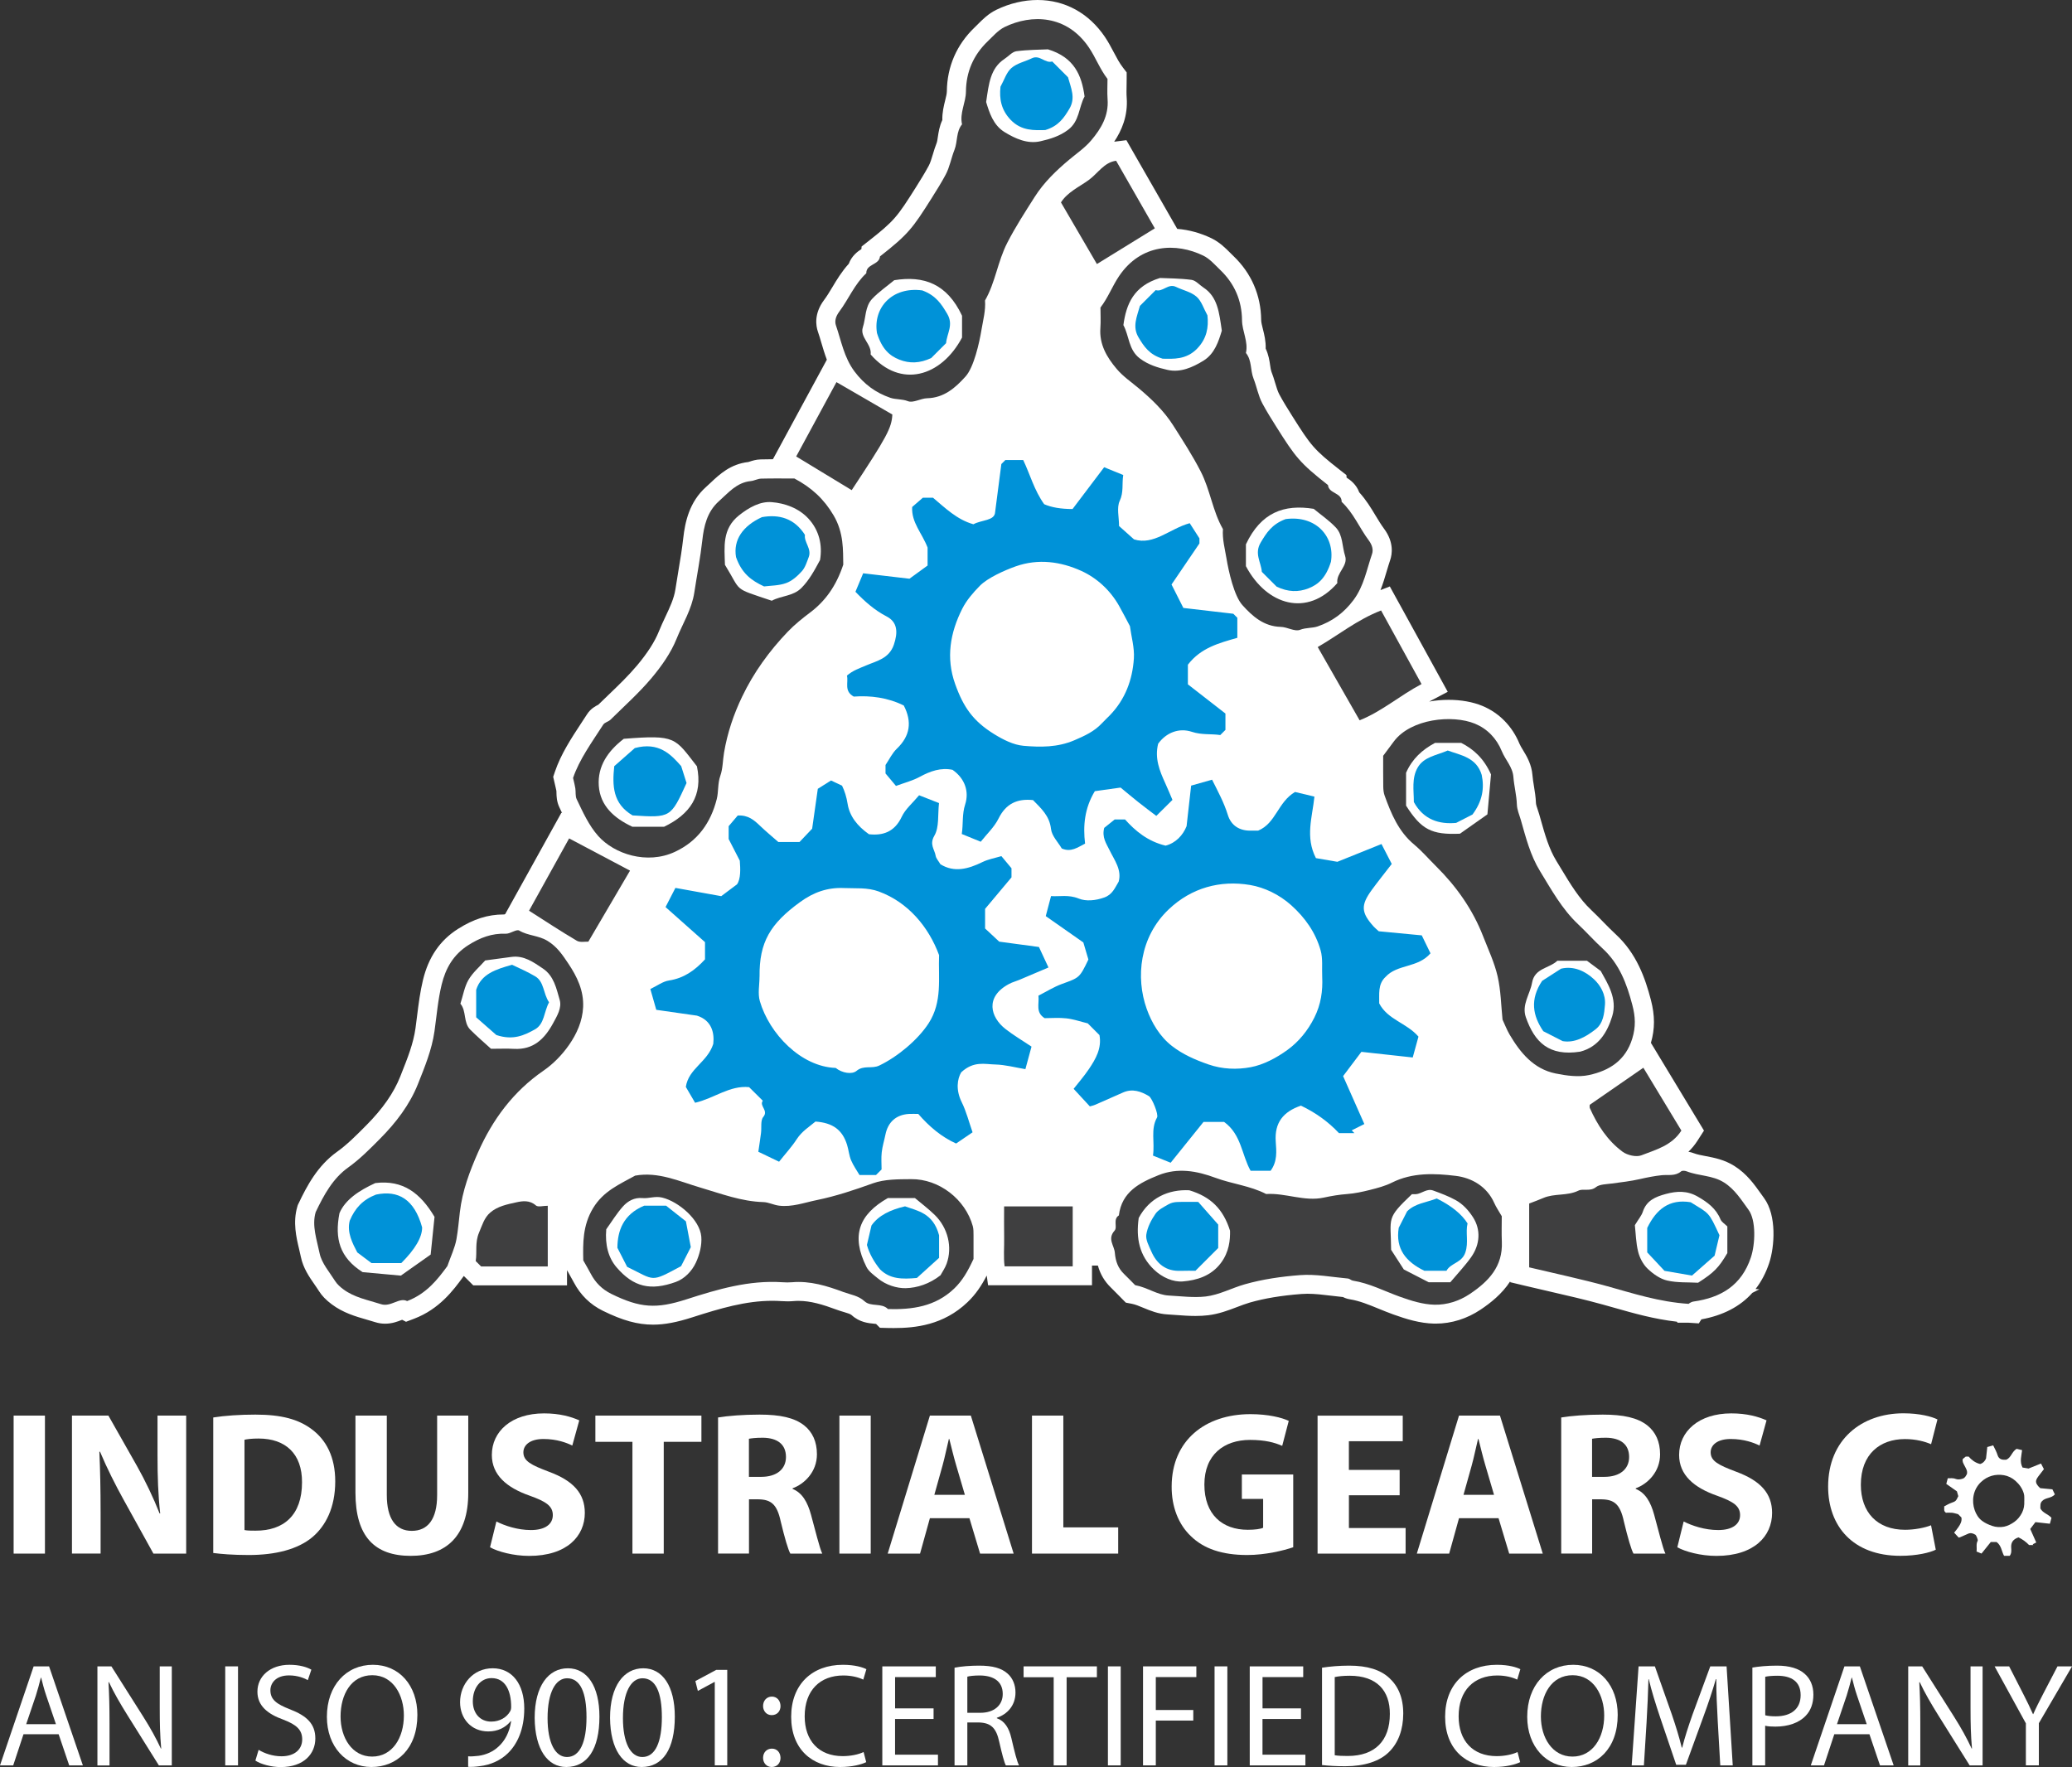 <?xml version="1.0" encoding="UTF-8"?><svg id="Layer_1" xmlns="http://www.w3.org/2000/svg" viewBox="0 0 541.3 461.62"><rect x="0" y="0" width="541.3" height="461.62" fill="#333333" stroke="none"/><defs><style>.cls-1{fill:#0092d8;}.cls-2{fill:#fff;}.cls-3{fill:#3f3f40;}</style></defs><path class="cls-2" d="M527.28,401.65c-1.32.45-1.96,1.27-1.87,2.65.05.72.13,1.47-.38,2.15h-1.48c-.65-1.16-.68-2.68-1.95-3.6h-1.52c-.73.9-1.54,1.92-2.42,3.01-.38-.16-.84-.34-1.3-.53.15-1-.19-1.93.3-2.81.13-.23-.38-1.44-.59-1.57-.59-.36-1.22-.58-1.91-.27-.68.3-1.35.6-2.03.89-.16.07-.33.11-.42.13-.41-.45-.78-.84-1.2-1.3.32-.4.76-.91,1.13-1.47.5-.74.95-1.52.77-2.5-.29-.29-.59-.59-.86-.86-.54-.13-1.05-.31-1.57-.37-.55-.06-1.12-.01-1.61-.01-.68-.43-.39-1.04-.45-1.66.57-.29,1.13-.64,1.74-.87,1.28-.47,1.29-.44,1.94-1.8-.12-.41-.24-.82-.37-1.26-.9-.63-1.81-1.27-2.77-1.94.11-.42.24-.89.39-1.48.64.05,1.29-.12,2.05.18.52.21,1.23.16,1.88-.08.6-.22.77-.69,1.06-1.17.24-.87-.31-1.58-.68-2.33-.23-.48-.57-.93-.39-1.63.16-.13.42-.34.77-.62h.76c.76.85,1.69,1.62,2.99,1.93.75-.2,1.28-.77,1.55-1.44.12-1.05.22-2,.33-2.99.55-.15,1.05-.3,1.54-.44.45.9.88,1.7,1.16,2.59.25.8.87,1.2,1.74,1.17.19,0,.37,0,.5,0,1.32-.54,1.44-2.09,2.72-2.85.34.08.85.2,1.43.34-.15,1.5-.7,2.97.11,4.54.57.1,1.23.21,1.58.27,1.25-.51,2.22-.89,3.25-1.31.3.58.54,1.04.76,1.47-.54.7-1.02,1.3-1.47,1.91-.83,1.13-.79,1.67.14,2.71.09.1.2.19.38.35.97.09,2,.19,3.17.3.19.38.41.85.64,1.32-.94,1.09-2.44.79-3.31,1.73-.59.55-.45,1.3-.47,1.95.63,1.21,2.01,1.44,2.9,2.45-.12.45-.26.96-.42,1.54-1.28-.14-2.5-.27-3.78-.42-.44.59-.87,1.16-1.35,1.79.51,1.16,1,2.27,1.57,3.53-.25.12-.59.3-.93.47.07.07.13.14.2.2h-1.14c-.8-.85-1.75-1.52-2.79-2.02ZM528.84,392.15c-.03-.65.06-1.33-.12-1.94-.37-1.32-1.14-2.41-2.17-3.33-.88-.79-1.97-1.31-3.04-1.49-2.21-.37-4.32.21-5.99,1.79-2.16,2.05-2.46,5.03-1.64,7.35.36,1.02.96,2.04,1.87,2.74.8.62,1.71,1.02,2.68,1.36,1.04.36,2.12.39,3.12.21.95-.18,1.9-.69,2.7-1.26.84-.6,1.51-1.43,2-2.39.48-.97.63-1.96.58-3.02Z"/><path class="cls-2" d="M11.74,369.82v36.05H3.56v-36.05h8.18Z"/><path class="cls-2" d="M18.8,405.87v-36.05h9.52l7.49,13.21c2.14,3.8,4.28,8.29,5.88,12.35h.16c-.54-4.76-.7-9.63-.7-15.08v-10.48h7.49v36.05h-8.56l-7.7-13.91c-2.14-3.85-4.49-8.5-6.26-12.73l-.16.05c.21,4.76.32,9.84.32,15.72v10.86h-7.49Z"/><path class="cls-2" d="M55.7,370.31c2.99-.48,6.9-.75,11.02-.75,6.85,0,11.29,1.23,14.76,3.85,3.74,2.78,6.1,7.22,6.1,13.58,0,6.9-2.51,11.66-5.99,14.6-3.8,3.16-9.57,4.65-16.63,4.65-4.22,0-7.22-.27-9.25-.53v-35.41ZM63.88,399.72c.7.16,1.82.16,2.83.16,7.38.05,12.19-4.01,12.19-12.62.05-7.49-4.33-11.45-11.34-11.45-1.82,0-3,.16-3.69.32v23.59Z"/><path class="cls-2" d="M101.05,369.82v20.75c0,6.2,2.35,9.36,6.52,9.36s6.63-3,6.63-9.36v-20.75h8.13v20.22c0,11.12-5.62,16.42-15.03,16.42s-14.44-5.03-14.44-16.53v-20.11h8.18Z"/><path class="cls-2" d="M129.66,397.47c2.19,1.12,5.56,2.25,9.04,2.25,3.74,0,5.72-1.55,5.72-3.9s-1.71-3.53-6.04-5.08c-5.99-2.09-9.89-5.4-9.89-10.64,0-6.15,5.13-10.86,13.64-10.86,4.06,0,7.06.86,9.2,1.82l-1.82,6.58c-1.44-.7-4.01-1.71-7.54-1.71s-5.24,1.6-5.24,3.48c0,2.3,2.03,3.32,6.69,5.08,6.36,2.35,9.36,5.67,9.36,10.75,0,6.04-4.65,11.23-14.55,11.23-4.12,0-8.18-1.12-10.21-2.25l1.66-6.74Z"/><path class="cls-2" d="M165.22,376.67h-9.68v-6.85h27.7v6.85h-9.84v29.2h-8.18v-29.2Z"/><path class="cls-2" d="M187.58,370.31c2.62-.43,6.52-.75,10.86-.75,5.35,0,9.09.8,11.66,2.83,2.14,1.71,3.32,4.22,3.32,7.54,0,4.6-3.26,7.75-6.36,8.88v.16c2.51,1.02,3.9,3.42,4.81,6.74,1.12,4.06,2.25,8.77,2.94,10.16h-8.34c-.59-1.07-1.44-3.96-2.51-8.4-.96-4.49-2.51-5.72-5.83-5.78h-2.46v14.17h-8.08v-35.57ZM195.65,385.82h3.21c4.06,0,6.47-2.03,6.47-5.19,0-3.32-2.25-4.97-5.99-5.03-1.98,0-3.1.16-3.69.27v9.95Z"/><path class="cls-2" d="M227.47,369.82v36.05h-8.18v-36.05h8.18Z"/><path class="cls-2" d="M242.93,396.62l-2.57,9.25h-8.45l11.02-36.05h10.7l11.18,36.05h-8.77l-2.78-9.25h-10.32ZM252.07,390.52l-2.25-7.65c-.64-2.14-1.28-4.81-1.82-6.95h-.11c-.54,2.14-1.07,4.87-1.66,6.95l-2.14,7.65h7.97Z"/><path class="cls-2" d="M269.61,369.82h8.18v29.2h14.33v6.85h-22.52v-36.05Z"/><path class="cls-2" d="M337.85,404.21c-2.51.86-7.27,2.03-12.03,2.03-6.58,0-11.34-1.66-14.65-4.87-3.32-3.1-5.13-7.81-5.08-13.1.05-11.98,8.77-18.83,20.59-18.83,4.65,0,8.24.91,10,1.76l-1.71,6.52c-1.98-.86-4.44-1.55-8.4-1.55-6.79,0-11.93,3.85-11.93,11.66s4.65,11.82,11.34,11.82c1.87,0,3.37-.21,4.01-.53v-7.54h-5.56v-6.37h13.42v18.99Z"/><path class="cls-2" d="M365.66,390.63h-13.26v8.56h14.81v6.69h-23v-36.05h22.25v6.69h-14.07v7.49h13.26v6.63Z"/><path class="cls-2" d="M381.16,396.62l-2.57,9.25h-8.45l11.02-36.05h10.7l11.18,36.05h-8.77l-2.78-9.25h-10.32ZM390.31,390.52l-2.25-7.65c-.64-2.14-1.28-4.81-1.82-6.95h-.11c-.54,2.14-1.07,4.87-1.66,6.95l-2.14,7.65h7.97Z"/><path class="cls-2" d="M407.85,370.31c2.62-.43,6.52-.75,10.86-.75,5.35,0,9.09.8,11.66,2.83,2.14,1.71,3.32,4.22,3.32,7.54,0,4.6-3.26,7.75-6.36,8.88v.16c2.51,1.02,3.9,3.42,4.81,6.74,1.12,4.06,2.25,8.77,2.94,10.16h-8.34c-.59-1.07-1.44-3.96-2.51-8.4-.96-4.49-2.51-5.72-5.83-5.78h-2.46v14.17h-8.08v-35.57ZM415.92,385.82h3.21c4.06,0,6.47-2.03,6.47-5.19,0-3.32-2.25-4.97-5.99-5.03-1.98,0-3.1.16-3.69.27v9.95Z"/><path class="cls-2" d="M439.83,397.47c2.19,1.12,5.56,2.25,9.04,2.25,3.74,0,5.72-1.55,5.72-3.9s-1.71-3.53-6.04-5.08c-5.99-2.09-9.89-5.4-9.89-10.64,0-6.15,5.13-10.86,13.64-10.86,4.06,0,7.06.86,9.2,1.82l-1.82,6.58c-1.44-.7-4.01-1.71-7.54-1.71s-5.24,1.6-5.24,3.48c0,2.3,2.03,3.32,6.69,5.08,6.36,2.35,9.36,5.67,9.36,10.75,0,6.04-4.65,11.23-14.55,11.23-4.12,0-8.18-1.12-10.21-2.25l1.66-6.74Z"/><path class="cls-2" d="M505.72,404.85c-1.5.75-4.87,1.6-9.25,1.6-12.46,0-18.88-7.81-18.88-18.08,0-12.3,8.77-19.15,19.68-19.15,4.22,0,7.43.86,8.88,1.6l-1.66,6.47c-1.66-.7-3.96-1.34-6.85-1.34-6.47,0-11.5,3.9-11.5,11.93,0,7.22,4.28,11.77,11.55,11.77,2.46,0,5.19-.53,6.79-1.18l1.23,6.36Z"/><path class="cls-2" d="M6.14,453.06l-2.69,8.14H0l8.79-25.87h4.03l8.83,25.87h-3.57l-2.76-8.14H6.14ZM14.62,450.45l-2.53-7.45c-.58-1.69-.96-3.22-1.34-4.72h-.08c-.38,1.54-.81,3.11-1.3,4.68l-2.53,7.48h7.79Z"/><path class="cls-2" d="M25.45,461.2v-25.87h3.65l8.29,13.09c1.92,3.03,3.42,5.76,4.64,8.4l.08-.04c-.31-3.45-.38-6.6-.38-10.63v-10.82h3.15v25.87h-3.38l-8.21-13.12c-1.8-2.88-3.53-5.83-4.83-8.63l-.12.04c.19,3.26.27,6.37.27,10.67v11.05h-3.15Z"/><path class="cls-2" d="M62.18,435.33v25.87h-3.34v-25.87h3.34Z"/><path class="cls-2" d="M67.55,457.13c1.5.92,3.68,1.69,5.99,1.69,3.42,0,5.41-1.8,5.41-4.41,0-2.42-1.38-3.8-4.87-5.14-4.22-1.5-6.83-3.68-6.83-7.33,0-4.03,3.34-7.02,8.37-7.02,2.65,0,4.57.61,5.72,1.27l-.92,2.73c-.84-.46-2.57-1.23-4.91-1.23-3.53,0-4.87,2.11-4.87,3.88,0,2.42,1.57,3.61,5.14,4.99,4.37,1.69,6.6,3.8,6.6,7.6,0,3.99-2.96,7.48-9.06,7.48-2.5,0-5.22-.77-6.6-1.69l.84-2.8Z"/><path class="cls-2" d="M109.04,448c0,8.9-5.41,13.62-12.01,13.62s-11.63-5.3-11.63-13.12c0-8.21,5.1-13.58,12.01-13.58s11.63,5.41,11.63,13.09ZM88.97,448.42c0,5.53,2.99,10.48,8.25,10.48s8.29-4.87,8.29-10.75c0-5.14-2.69-10.51-8.25-10.51s-8.29,5.1-8.29,10.78Z"/><path class="cls-2" d="M122.29,458.82c.73.08,1.57,0,2.73-.12,1.96-.27,3.8-1.08,5.22-2.42,1.65-1.5,2.84-3.68,3.3-6.64h-.11c-1.38,1.69-3.38,2.69-5.87,2.69-4.49,0-7.37-3.38-7.37-7.64,0-4.72,3.42-8.86,8.52-8.86s8.25,4.14,8.25,10.51c0,5.49-1.84,9.33-4.3,11.71-1.92,1.88-4.57,3.03-7.25,3.34-1.23.19-2.3.23-3.11.19v-2.76ZM128.39,438.4c-2.84,0-4.87,2.53-4.87,6.06,0,3.11,1.88,5.3,4.8,5.3,2.26,0,4.03-1.11,4.91-2.61.19-.31.31-.69.31-1.23,0-4.26-1.57-7.52-5.1-7.52h-.04Z"/><path class="cls-2" d="M156.6,448.46c0,8.48-3.15,13.16-8.67,13.16-4.87,0-8.17-4.57-8.25-12.82,0-8.37,3.61-12.97,8.67-12.97s8.25,4.68,8.25,12.62ZM143.05,448.84c0,6.49,2,10.17,5.07,10.17,3.45,0,5.1-4.03,5.1-10.4s-1.57-10.17-5.07-10.17c-2.96,0-5.1,3.61-5.1,10.4Z"/><path class="cls-2" d="M176.29,448.46c0,8.48-3.15,13.16-8.67,13.16-4.87,0-8.17-4.57-8.25-12.82,0-8.37,3.61-12.97,8.67-12.97s8.25,4.68,8.25,12.62ZM162.74,448.84c0,6.49,2,10.17,5.07,10.17,3.45,0,5.1-4.03,5.1-10.4s-1.57-10.17-5.07-10.17c-2.96,0-5.1,3.61-5.1,10.4Z"/><path class="cls-2" d="M186.73,439.4h-.08l-4.34,2.34-.65-2.57,5.45-2.92h2.88v24.94h-3.26v-21.8Z"/><path class="cls-2" d="M201.58,448.07c-1.3,0-2.23-1.04-2.23-2.38,0-1.42.96-2.46,2.3-2.46s2.23,1.04,2.26,2.46c0,1.34-.88,2.38-2.3,2.38h-.04ZM201.58,461.62c-1.3,0-2.23-1.04-2.23-2.38,0-1.42.96-2.42,2.3-2.42s2.23,1,2.26,2.42c0,1.34-.88,2.38-2.3,2.38h-.04Z"/><path class="cls-2" d="M226.3,460.35c-1.23.61-3.68,1.27-6.83,1.27-7.29,0-12.78-4.64-12.78-13.12s5.49-13.58,13.51-13.58c3.22,0,5.26.69,6.14,1.15l-.81,2.72c-1.27-.61-3.07-1.08-5.22-1.08-6.06,0-10.09,3.88-10.09,10.67,0,6.33,3.65,10.4,9.94,10.4,2.03,0,4.11-.42,5.45-1.07l.69,2.65Z"/><path class="cls-2" d="M243.88,449.07h-10.05v9.33h11.21v2.8h-14.54v-25.87h13.97v2.8h-10.63v8.17h10.05v2.76Z"/><path class="cls-2" d="M249.37,435.68c1.69-.35,4.11-.54,6.41-.54,3.57,0,5.87.65,7.48,2.11,1.3,1.15,2.03,2.92,2.03,4.91,0,3.42-2.15,5.68-4.87,6.6v.12c2,.69,3.19,2.53,3.8,5.22.84,3.61,1.46,6.1,2,7.1h-3.45c-.42-.77-1-2.96-1.73-6.18-.77-3.57-2.15-4.91-5.18-5.03h-3.15v11.21h-3.34v-25.52ZM252.71,447.46h3.42c3.57,0,5.83-1.96,5.83-4.91,0-3.34-2.42-4.8-5.95-4.84-1.61,0-2.76.15-3.3.31v9.44Z"/><path class="cls-2" d="M275.28,438.17h-7.87v-2.84h19.15v2.84h-7.91v23.03h-3.38v-23.03Z"/><path class="cls-2" d="M292.78,435.33v25.87h-3.34v-25.87h3.34Z"/><path class="cls-2" d="M298.61,435.33h13.93v2.8h-10.59v8.6h9.79v2.76h-9.79v11.71h-3.34v-25.87Z"/><path class="cls-2" d="M320.64,435.33v25.87h-3.34v-25.87h3.34Z"/><path class="cls-2" d="M339.87,449.07h-10.05v9.33h11.21v2.8h-14.54v-25.87h13.97v2.8h-10.63v8.17h10.05v2.76Z"/><path class="cls-2" d="M345.36,435.68c2.03-.31,4.45-.54,7.1-.54,4.8,0,8.21,1.11,10.48,3.22,2.3,2.11,3.65,5.1,3.65,9.29s-1.3,7.68-3.72,10.05c-2.42,2.42-6.41,3.72-11.44,3.72-2.38,0-4.37-.12-6.06-.31v-25.44ZM348.7,458.55c.84.15,2.07.19,3.38.19,7.14,0,11.01-3.99,11.01-10.98.04-6.1-3.42-9.98-10.48-9.98-1.73,0-3.03.15-3.92.35v20.42Z"/><path class="cls-2" d="M397.14,460.35c-1.23.61-3.68,1.27-6.83,1.27-7.29,0-12.78-4.64-12.78-13.12s5.49-13.58,13.51-13.58c3.22,0,5.26.69,6.14,1.15l-.81,2.72c-1.27-.61-3.07-1.08-5.22-1.08-6.06,0-10.09,3.88-10.09,10.67,0,6.33,3.65,10.4,9.94,10.4,2.03,0,4.11-.42,5.45-1.07l.69,2.65Z"/><path class="cls-2" d="M422.62,448c0,8.9-5.41,13.62-12.01,13.62s-11.63-5.3-11.63-13.12c0-8.21,5.1-13.58,12.01-13.58s11.63,5.41,11.63,13.09ZM402.55,448.42c0,5.53,2.99,10.48,8.25,10.48s8.29-4.87,8.29-10.75c0-5.14-2.69-10.51-8.25-10.51s-8.29,5.1-8.29,10.78Z"/><path class="cls-2" d="M448.76,449.84c-.19-3.61-.42-7.94-.38-11.17h-.12c-.88,3.03-1.96,6.29-3.26,9.82l-4.57,12.55h-2.53l-4.18-12.32c-1.23-3.65-2.26-6.99-2.99-10.05h-.08c-.08,3.22-.27,7.56-.5,11.44l-.69,11.09h-3.19l1.8-25.87h4.26l4.41,12.51c1.08,3.18,1.96,6.02,2.61,8.71h.12c.65-2.61,1.57-5.45,2.72-8.71l4.61-12.51h4.26l1.61,25.87h-3.26l-.65-11.36Z"/><path class="cls-2" d="M457.82,435.64c1.61-.27,3.72-.5,6.41-.5,3.3,0,5.72.77,7.25,2.15,1.42,1.23,2.26,3.11,2.26,5.41s-.69,4.18-2,5.53c-1.76,1.88-4.64,2.84-7.91,2.84-1,0-1.92-.04-2.69-.23v10.36h-3.34v-25.56ZM461.16,448.11c.73.19,1.65.27,2.76.27,4.03,0,6.49-1.96,6.49-5.53s-2.42-5.07-6.1-5.07c-1.46,0-2.57.12-3.15.27v10.05Z"/><path class="cls-2" d="M479.2,453.06l-2.69,8.14h-3.45l8.79-25.87h4.03l8.83,25.87h-3.57l-2.76-8.14h-9.17ZM487.68,450.45l-2.53-7.45c-.58-1.69-.96-3.22-1.34-4.72h-.08c-.38,1.54-.81,3.11-1.3,4.68l-2.53,7.48h7.79Z"/><path class="cls-2" d="M498.51,461.2v-25.87h3.65l8.29,13.09c1.92,3.03,3.42,5.76,4.64,8.4l.08-.04c-.31-3.45-.38-6.6-.38-10.63v-10.82h3.15v25.87h-3.38l-8.21-13.12c-1.8-2.88-3.53-5.83-4.83-8.63l-.12.04c.19,3.26.27,6.37.27,10.67v11.05h-3.15Z"/><path class="cls-2" d="M529.25,461.2v-10.98l-8.17-14.89h3.8l3.65,7.14c1,1.96,1.77,3.53,2.57,5.33h.08c.73-1.69,1.61-3.38,2.61-5.33l3.72-7.14h3.8l-8.67,14.85v11.01h-3.38Z"/><path class="cls-2" d="M233.42,344.51c-.5,0-1.01,0-1.51-.02l-1-.03-.71-.71c-.22-.22-.76-.29-1.63-.37-1.26-.12-2.99-.27-4.42-1.6-.74-.69-1.78-1-2.99-1.36-.57-.17-1.14-.34-1.7-.55-4-1.49-7.37-2.47-10.85-2.47-.5,0-1,.02-1.5.06-.47.04-.94.06-1.41.06s-.98-.02-1.47-.05c-.83-.06-1.67-.08-2.52-.08-7.27,0-14.11,2.01-21.66,4.44-3.9,1.25-6.73,1.79-9.47,1.79-3.69,0-7.17-.97-12.01-3.36-2.85-1.41-4.97-3.48-6.48-6.34-.38-.71-.78-1.42-1.22-2.19l-1.01-1.78s-.03-1.58-.04-2.03h-4.24s0,5.44,0,5.44h-20.96l-3.03-3.03.2-1.26c.06-.38.09-.78.1-1.21h-1.29c-.17.46-.35.93-.54,1.41-.29.74-.59,1.52-.88,2.35l-.12.35-.22.3c-2.39,3.25-5.67,7.7-11.61,9.96l-1.04.4-.93-.48c-.26.02-.81.24-1.22.4-.94.36-2.11.82-3.48.82-.63,0-1.24-.1-1.83-.29-.75-.24-1.51-.46-2.27-.68-2.81-.81-5.71-1.64-8.33-3.61-1.25-.94-2.11-1.82-2.72-2.79-.36-.58-.76-1.15-1.17-1.73-1.28-1.84-2.73-3.94-3.23-6.36-.14-.68-.3-1.37-.47-2.06-.72-3.01-1.53-6.43-.5-9.89l.06-.19.08-.18c2.08-4.38,4.68-9.33,9.28-12.61,2.83-2.02,5.22-4.43,7.76-6.99l.26-.26c4.51-4.54,7.57-8.96,9.38-13.51l.35-.89c1.64-4.12,3.19-8.01,3.79-12.29.16-1.12.3-2.25.44-3.39.37-2.96.75-6.02,1.47-9.02,1.3-5.34,3.93-9.21,8.06-11.83,3.64-2.31,6.99-3.38,10.56-3.38.19,0,.39,0,.59,0,.17-.04.54-.19.78-.3.68-.29,1.46-.61,2.34-.61.6,0,1.15.15,1.64.44.83.49,1.81.74,2.95,1.03l.13.03c-1.03-.66-2.07-1.33-3.12-1.99l-1.99-1.26,12.8-23.09,5.58,2.95c-1.83-2.44-3.12-5.15-4.38-7.79l-.48-1c-.48-1.01-.51-2.01-.52-2.81,0-.29-.01-.57-.04-.75-.06-.39-.16-.81-.3-1.4-.08-.33-.17-.7-.26-1.12l-.15-.69.22-.67c1.46-4.3,4.09-8.31,6.64-12.18.5-.76,1.01-1.53,1.5-2.3.58-.9,1.43-1.33,2-1.62.11-.05.22-.1.32-.17.95-.93,1.91-1.85,2.87-2.78,2.62-2.52,5.33-5.12,7.66-7.89,2.92-3.48,4.92-6.61,6.11-9.57.52-1.28,1.1-2.53,1.67-3.73,1.23-2.62,2.4-5.1,2.81-7.8.24-1.58.5-3.16.77-4.73.48-2.89.98-5.87,1.31-8.82.44-3.94,1.4-8.43,5.15-11.76.42-.37.82-.75,1.22-1.13,2.17-2.04,4.62-4.36,8.51-4.76.16-.02.46-.11.75-.21.58-.19,1.3-.42,2.15-.45,1.35-.04,2.7-.05,4.03-.05.84,0,5.33.02,5.33.02l.55.29c.79.42,1.55.86,2.27,1.32l.06-.11-6.34-3.85,12.87-23.77,3.66,2.12c-2.28-3.07-3.27-6.39-4.22-9.6-.32-1.06-.61-2.07-.96-3.06-.46-1.33-.62-3.43,1.23-5.92.83-1.11,1.55-2.32,2.32-3.6,1.25-2.08,2.54-4.23,4.37-6.12.47-1.91,2.07-2.83,2.92-3.31.17-.1.4-.23.55-.33l.07-.86.86-.67c7.09-5.56,8-6.78,12.97-14.66,1.26-1.99,2.47-3.94,3.51-5.88.53-.99.88-2.17,1.26-3.43.28-.92.56-1.87.94-2.83.23-.58.34-1.32.45-2.11.18-1.26.4-2.78,1.23-4.22-.18-1.87.25-3.55.62-5.07.26-1.05.51-2.04.52-2.94.06-5.83,2.23-10.84,6.45-14.88.28-.27.56-.55.85-.84,1.18-1.18,2.51-2.53,4.23-3.36,3.11-1.51,6.46-2.31,9.68-2.31,6.29,0,11.8,3.03,15.5,8.54.85,1.26,1.53,2.55,2.19,3.81.8,1.52,1.56,2.96,2.56,4.26l.52.67v.85c0,.53-.01,1.07-.02,1.62-.02,1.16-.05,2.36.04,3.5.41,5.51-2.37,9.58-4.84,12.51-1.14,1.35-2.44,2.46-3.74,3.5l1.12,1.99c.14-.14.29-.28.44-.43,1.55-1.53,3.48-3.43,6.44-3.8l1.65-.21,12.14,21.19-3.62,2.23c1.4-.34,2.85-.51,4.35-.51,3.21,0,6.55.8,9.65,2.3,1.71.83,3.04,2.17,4.22,3.35.29.29.57.57.85.84,4.22,4.05,6.39,9.06,6.45,14.89,0,.91.26,1.89.52,2.94.38,1.52.8,3.2.62,5.07.82,1.44,1.04,2.96,1.23,4.22.12.79.22,1.53.45,2.11.38.95.66,1.91.94,2.83.38,1.25.73,2.44,1.26,3.43,1.04,1.93,2.25,3.88,3.51,5.88,4.97,7.87,5.87,9.09,12.97,14.66l.86.67.07.86c.15.1.38.23.55.33.84.48,2.45,1.4,2.92,3.31,1.83,1.89,3.12,4.03,4.37,6.11.77,1.28,1.5,2.49,2.32,3.6,1.85,2.49,1.69,4.59,1.23,5.92-.34.99-.64,2-.96,3.06-.95,3.22-1.94,6.54-4.23,9.62-.41.55-.83,1.08-1.27,1.57,1.77-.99,3.6-1.9,5.56-2.66l2.04-.8,12.85,23.38-2.25,1.19c-2.2,1.16-4.36,2.58-6.44,3.95-.5.33-1,.66-1.5.98l1.55,2.75c3.32-2.06,7.71-3.24,12.3-3.24,2.92,0,5.64.48,7.85,1.39,3.77,1.56,6.74,4.59,8.35,8.55.26.64.66,1.3,1.09,2,.92,1.51,1.95,3.21,2.12,5.51.07.97.24,1.97.41,3.02.22,1.34.45,2.72.5,4.16.03.72.27,1.44.54,2.26.14.41.27.81.39,1.23l.38,1.33c1.16,4.12,2.26,8,4.38,11.47.42.68.83,1.37,1.25,2.05,2.52,4.17,4.9,8.11,8.29,11.3,1.07,1,2.09,2.05,3.08,3.07,1.11,1.14,2.17,2.22,3.28,3.25,5.01,4.6,7.05,10.41,8.51,16,.98,3.75.96,6.76-.04,10.08-1.5,4.94-4.79,8.38-9.79,10.27l.29.51,10.77-7.45,12.11,20.02-.84,1.31c-2.62,4.09-6.58,5.56-10.08,6.85l-.21.08.67,1.18c.74-.12,1.42-.22,2.09-.29.6-.06,1.2-.06,1.63-.06l.14,2.5v-2.5c1.17,0,1.62-.05,1.99-.36.58-.49,1.35-.75,2.23-.75.59,0,1.21.11,1.74.32,1.08.42,2.28.65,3.56.89,2.08.4,4.44.84,6.65,2.25,2.81,1.79,4.61,4.32,6.2,6.55.29.4.57.81.86,1.2,2.75,3.75,2.2,10.99.96,14.7-2.51,7.54-7.97,11.85-16.69,13.17l-.21.11-.43.66-1.31-.09h-1.47l-.07-.12c-6.3-.58-11.86-2.17-17.26-3.7-1.02-.29-2.03-.58-3.04-.86-4.61-1.28-9.41-2.38-14.04-3.45-2.11-.49-4.22-.97-6.34-1.48l-1.92-.46v-4.64h-2.49c-1.21,5.69-5.41,9.2-9.1,11.67-3.17,2.13-6.75,3.25-10.35,3.25h-.37c-3.39-.08-6.74-1.13-9.86-2.25-1.27-.46-2.52-.97-3.73-1.46-2.74-1.12-5.33-2.18-8.07-2.61-.64-.1-1.13-.38-1.44-.56-1.12-.1-2.23-.24-3.35-.37-2.33-.28-4.53-.54-6.7-.54-.61,0-1.2.02-1.75.06-5.45.42-9.88,1.16-13.95,2.32-1.18.34-2.35.78-3.59,1.26-2.19.84-4.46,1.7-6.96,2-.92.11-1.9.16-2.97.16-1.62,0-3.22-.12-4.78-.24-.79-.06-1.58-.12-2.37-.16-2.08-.11-3.83-.84-5.53-1.55-1.21-.5-2.35-.98-3.55-1.21l-.76-.14-1.29-1.31c-.64-.65-1.37-1.4-2.12-2.13-1.75-1.7-2.74-3.75-3.08-6.42h-6.08s0,5.12,0,5.12h-22.47l-.29-2.16c-.14-1-.18-2.01-.19-3.02h-2.96s0,1.31,0,1.31l-.23.5c-1.57,3.39-3.13,6.14-5.6,8.5-5.62,5.37-12.34,6.06-17.57,6.06Z"/><path class="cls-2" d="M271.06,5c4.91,0,9.84,2.1,13.43,7.44,1.76,2.62,2.84,5.58,4.84,8.19,0,1.66-.11,3.5.02,5.31.32,4.29-1.68,7.66-4.26,10.71-1.45,1.72-3.29,3.07-5.05,4.49l3.62,6.42c.25-.16.49-.33.73-.5,2.4-1.73,4.03-4.65,7.18-5.05,3.25,5.67,6.47,11.29,10.11,17.65-2.78,1.71-5.53,3.41-8.3,5.12l2.13,3.78c3.09-2.69,6.69-3.81,10.28-3.81,2.96,0,5.92.77,8.56,2.05,1.69.82,3.03,2.41,4.44,3.75,3.72,3.56,5.63,7.97,5.68,13.11.03,2.91,1.7,5.6,1.02,8.57,1.59,1.94,1.12,4.5,1.98,6.67.85,2.15,1.24,4.51,2.32,6.52,1.1,2.04,2.35,4.05,3.6,6.03,5.01,7.93,6.11,9.46,13.54,15.29.19,2.28,3.62,1.91,3.57,4.39,3.07,2.85,4.62,6.75,7.06,10.03.93,1.25,1.26,2.49.87,3.61-1.4,4.07-2.1,8.34-4.83,12-1.58,2.12-3.38,3.79-5.44,5.06l1.99,3.52c3.32-2.16,6.7-4.3,10.66-5.85,3.55,6.45,6.95,12.64,10.57,19.23-3.53,1.86-6.77,4.24-10.12,6.31l4.12,7.31c3.22-3.06,8.36-4.46,13.07-4.46,2.55,0,4.98.41,6.9,1.21,3.19,1.32,5.63,3.84,6.99,7.18.93,2.28,2.83,4.09,3.03,6.75.18,2.37.82,4.72.9,7.09.05,1.5.64,2.73,1.03,4.09,1.32,4.61,2.48,9.26,5.03,13.41,2.98,4.87,5.72,9.89,9.95,13.87,2.18,2.05,4.18,4.31,6.39,6.33,4.38,4.02,6.32,9.19,7.78,14.79.8,3.05.91,5.67-.02,8.72-1.73,5.71-5.95,8.34-11.11,9.5l3.18,5.63c3.53-2.44,7.08-4.9,10.83-7.49,3.22,5.32,6.53,10.79,9.93,16.42-2.52,3.94-6.69,4.99-10.45,6.46-.35.14-.78.2-1.23.2-.1,0-.19,0-.29,0l3.15,5.59c1.21-.24,2.43-.45,3.65-.58.45-.05.91-.05,1.37-.05.04,0,.09,0,.14,0,1.25,0,2.49-.02,3.6-.94.14-.12.37-.16.62-.16.29,0,.6.06.83.15,3.17,1.24,6.74.99,9.77,2.92,2.85,1.81,4.51,4.57,6.39,7.13,2.01,2.75,1.76,8.98.61,12.43-2.44,7.32-7.79,10.51-14.98,11.53-.65.09-1.25.56-1.28.61-7.79-.52-14.44-2.72-21.19-4.59-6.73-1.86-13.57-3.3-20.47-4.95v-5.16h-7.18c-.32,5.54-3.8,9.07-8.31,12.09-2.75,1.85-5.84,2.83-8.95,2.83-.11,0-.21,0-.32,0-3.05-.07-6.16-1.05-9.07-2.1-4.06-1.46-7.92-3.51-12.26-4.19-.44-.07-.83-.51-1.26-.55-3.54-.31-7.1-.96-10.62-.96-.65,0-1.3.02-1.94.07-4.83.38-9.68,1.05-14.44,2.41-3.43.98-6.65,2.76-10.16,3.17-.89.1-1.78.14-2.68.14-2.32,0-4.68-.27-7.01-.4-3-.16-5.51-2.1-8.75-2.71-.79-.8-1.83-1.88-2.9-2.92-1.57-1.52-2.22-3.32-2.4-5.53-.05-.54-.23-1.07-.42-1.59l-10.58-.02v5.14h-17.79c-.22-1.64-.17-3.4-.13-5.18l-7.99-.02c0,1.15,0,2.26,0,3.27-1.52,3.28-2.92,5.7-5.06,7.75-4.55,4.35-10.02,5.37-15.84,5.37-.48,0-.96,0-1.45-.02-1.71-1.72-4.45-.5-6.13-2.04-1.6-1.48-3.64-1.72-5.51-2.41-3.79-1.41-7.64-2.63-11.72-2.63-.56,0-1.14.02-1.71.07-.4.03-.8.05-1.2.05-.43,0-.87-.02-1.3-.05-.9-.06-1.8-.09-2.69-.09-7.74,0-15.08,2.19-22.42,4.56-3.39,1.09-6.11,1.67-8.71,1.67-3.41,0-6.62-.99-10.9-3.1-2.41-1.19-4.14-2.93-5.37-5.27-.58-1.1-1.21-2.17-1.95-3.48-.02-1.28-.05-2.56,0-3.85l-9.25-.02v5.45h-17.43c-.56-.56-.91-.91-1.4-1.4.21-1.33.12-2.7.18-4.09h-5.62c-.51,1.68-1.28,3.4-1.99,5.43-2.46,3.35-5.35,7.15-10.49,9.11-.34-.18-.69-.25-1.05-.25-1.46,0-3.01,1.22-4.74,1.22-.35,0-.7-.05-1.06-.17-3.38-1.09-6.94-1.71-9.86-3.91-.79-.59-1.58-1.3-2.1-2.12-1.48-2.36-3.53-4.67-4.06-7.27-.73-3.56-2.06-7.22-1.02-10.74,2.16-4.54,4.52-8.83,8.48-11.65,3.1-2.22,5.7-4.87,8.33-7.52,4.16-4.18,7.77-8.9,9.93-14.35,1.75-4.42,3.6-8.85,4.3-13.75.57-4.05.9-8.18,1.87-12.17,1.03-4.24,3.04-7.82,6.97-10.31,2.91-1.85,5.82-2.99,9.22-2.99.19,0,.38,0,.58.01.02,0,.04,0,.06,0,1,0,2.28-.91,3.08-.91.14,0,.26.03.37.09,2.32,1.38,5.04,1.24,7.43,2.71.49.3.93.63,1.35.98l2.05-3.62c-2.72-1.71-5.44-3.47-8.25-5.26,3.57-6.45,6.99-12.6,10.47-18.89,2.93,1.55,5.87,3.1,8.81,4.66l1.62-2.86c-1.06-.73-2.01-1.55-2.8-2.44-2.49-2.8-4.02-6.27-5.64-9.63-.39-.82-.2-1.9-.35-2.85-.11-.75-.32-1.48-.59-2.69,1.62-4.8,4.89-9.29,7.88-13.93.39-.6,1.38-.77,1.92-1.31,3.63-3.58,7.46-7,10.73-10.89,2.59-3.09,5.03-6.55,6.52-10.25,1.6-3.98,3.96-7.68,4.63-12.09.69-4.55,1.58-9.05,2.09-13.65.4-3.6,1.22-7.41,4.32-10.17,2.51-2.24,4.65-4.9,8.33-5.27.92-.09,1.8-.61,2.71-.64,1.33-.04,2.67-.05,3.97-.05,1.63,0,3.21.02,4.7.02,1.56.83,2.97,1.74,4.26,2.74l2.61-4.62c-2.09-1.27-4.21-2.56-6.38-3.87,3.51-6.48,6.97-12.86,10.52-19.42,2.31,1.34,4.57,2.65,6.81,3.94l1.64-2.89c-1.37-1.07-2.61-2.35-3.74-3.86-2.73-3.67-3.43-7.94-4.83-12-.39-1.12-.06-2.36.87-3.61,2.44-3.27,3.99-7.18,7.06-10.03-.06-2.47,3.38-2.11,3.57-4.39,7.43-5.83,8.53-7.35,13.54-15.29,1.25-1.98,2.5-3.98,3.6-6.03,1.08-2.01,1.47-4.37,2.32-6.52.86-2.17.39-4.73,1.98-6.67-.67-2.97,1-5.66,1.02-8.57.05-5.14,1.96-9.54,5.68-13.11,1.4-1.34,2.75-2.93,4.44-3.75,2.65-1.29,5.62-2.06,8.59-2.06M441.16,340.63s0,0,.01,0c0,0,0,0-.01,0s0,0,0,0M271.06,0h0c-3.6,0-7.32.88-10.77,2.56-2.09,1.01-3.65,2.58-4.9,3.84-.27.27-.54.54-.81.8-4.66,4.47-7.16,10.23-7.22,16.66,0,.61-.22,1.46-.44,2.36-.36,1.46-.79,3.18-.74,5.14-.76,1.6-.98,3.16-1.17,4.4-.09.61-.18,1.24-.3,1.55-.42,1.05-.72,2.06-1.01,3.03-.34,1.13-.66,2.2-1.07,2.96-1,1.86-2.19,3.77-3.42,5.73-4.84,7.67-5.6,8.69-12.4,14.02l-1.72,1.35-.05.67c-1.01.63-2.57,1.83-3.3,3.84-1.81,1.98-3.12,4.16-4.29,6.11-.74,1.23-1.43,2.38-2.19,3.39-2.63,3.54-2.12,6.67-1.59,8.23.33.94.62,1.92.92,2.96.41,1.39.85,2.87,1.42,4.37l-1.88,3.47-4.31,7.95-6.21,11.47-1.69,3.11c-1.2,0-2.24.02-3.22.05-1.2.03-2.19.35-2.85.57-.12.04-.23.08-.35.11-4.66.52-7.54,3.23-9.86,5.42-.39.36-.77.73-1.17,1.08-4.4,3.92-5.5,9.19-5.97,13.35-.32,2.88-.79,5.7-1.29,8.69-.26,1.55-.53,3.16-.77,4.76-.36,2.34-1.44,4.66-2.6,7.11-.58,1.23-1.18,2.51-1.72,3.86-1.09,2.71-2.96,5.62-5.71,8.9-2.24,2.66-4.78,5.11-7.48,7.7-.88.84-1.75,1.68-2.62,2.53-.72.36-2,1.03-2.93,2.47-.49.76-.99,1.52-1.49,2.28-2.64,4.01-5.36,8.16-6.92,12.76l-.45,1.33.31,1.37c.1.44.19.81.27,1.15.13.52.22.9.26,1.18,0,.05.01.28.01.44.02.93.05,2.34.77,3.84l.47.99c.08.17.16.33.24.5l-.18-.1-2.38,4.29-6.28,11.33-4.19,7.55-1.84,3.32s-.02,0-.03.01c-.07.03-.15.06-.22.09-.06,0-.12,0-.18,0-4.06,0-7.84,1.2-11.9,3.77-4.7,2.98-7.7,7.35-9.15,13.35-.76,3.15-1.15,6.28-1.53,9.31-.14,1.11-.28,2.23-.43,3.33-.56,3.98-2.06,7.74-3.64,11.72l-.35.89c-1.68,4.23-4.56,8.38-8.82,12.67l-.27.27c-2.45,2.47-4.77,4.81-7.42,6.7-5.08,3.63-7.87,8.91-10.08,13.57l-.17.35-.11.38c-1.21,4.1-.28,8.02.47,11.17.16.69.32,1.35.45,1.98.6,2.93,2.2,5.24,3.62,7.28.4.58.78,1.12,1.1,1.64.78,1.24,1.84,2.34,3.34,3.46,2.99,2.24,6.25,3.18,9.14,4.01.77.22,1.49.43,2.19.65.84.27,1.71.41,2.6.41,1.84,0,3.31-.57,4.38-.99.03-.01.06-.02.09-.03l1.01.52,2.09-.79c6.64-2.52,10.31-7.51,12.74-10.82l.27-.36.66.65.34.34,1.46,1.46h24.5v-3.96c.21.37.41.72.6,1.06.45.78.83,1.46,1.18,2.13,1.74,3.3,4.29,5.8,7.59,7.42,5.14,2.53,9.06,3.62,13.11,3.62,2.98,0,6.13-.59,10.24-1.91,7.35-2.36,13.99-4.32,20.9-4.32.79,0,1.58.03,2.35.08.58.04,1.11.06,1.64.06.56,0,1.11-.02,1.63-.07.42-.04.85-.05,1.28-.05,3.11,0,6.23.93,9.98,2.32.66.25,1.29.43,1.85.6.87.26,1.69.5,2.01.8,2.06,1.9,4.46,2.12,5.89,2.25.15.01.33.03.49.05l1.01,1.01,2,.05c.53.01,1.05.02,1.58.02,5.69,0,13.03-.77,19.29-6.75,2.16-2.06,3.67-4.33,5.03-6.97l.35,2.53h27.15v-5.13h1.54c.62,2.24,1.74,4.13,3.38,5.72.72.7,1.44,1.43,2.07,2.08.27.28.53.54.76.78l1.09,1.1,1.52.29c.95.18,1.93.59,3.06,1.06,1.8.75,3.85,1.6,6.35,1.73.77.04,1.54.1,2.32.16,1.6.12,3.25.24,4.96.24,1.17,0,2.24-.06,3.26-.18,2.81-.33,5.33-1.29,7.56-2.14,1.19-.45,2.31-.88,3.39-1.19,3.9-1.11,8.18-1.82,13.46-2.23.49-.04,1.01-.06,1.56-.06,2.02,0,4.15.26,6.4.53.94.11,1.91.23,2.89.33.45.23,1.06.47,1.81.59,2.46.39,4.92,1.39,7.52,2.46,1.23.5,2.5,1.02,3.83,1.5,3.32,1.19,6.91,2.31,10.66,2.39.14,0,.29,0,.43,0,4.09,0,8.15-1.27,11.74-3.68,2.52-1.69,5.54-4.04,7.7-7.37v.23l3.84.92c2.12.51,4.24,1,6.35,1.48,4.82,1.11,9.38,2.16,13.94,3.42,1.01.28,2.02.57,3.03.85,5.14,1.46,10.42,2.97,16.4,3.65l.15.26h2.84s2.72.18,2.72.18l.67-1.05c5.66-1.03,10.12-3.35,13.32-6.93l1.83-.93-1-.07c1.51-1.93,2.7-4.19,3.56-6.77,1.44-4.33,1.99-12.45-1.32-16.97-.28-.39-.56-.78-.84-1.17-1.72-2.42-3.67-5.17-6.9-7.22-2.61-1.66-5.33-2.18-7.52-2.59-1.16-.22-2.26-.43-3.12-.76-.44-.17-.91-.3-1.4-.38.86-.82,1.67-1.78,2.39-2.91l1.68-2.62-1.61-2.66-9.93-16.42-2.32-3.84c1.06-3.65,1.06-7.11,0-11.19-1.48-5.68-3.73-12.16-9.23-17.21-1.07-.98-2.1-2.04-3.19-3.15-1.01-1.03-2.05-2.1-3.16-3.14-3.14-2.95-5.44-6.76-7.87-10.78-.42-.69-.83-1.38-1.25-2.06-1.94-3.17-2.99-6.89-4.1-10.83l-.38-1.34c-.13-.46-.28-.9-.43-1.34-.22-.64-.4-1.2-.42-1.55-.06-1.61-.31-3.13-.53-4.48-.16-.99-.32-1.93-.38-2.79-.22-2.9-1.52-5.05-2.48-6.62-.37-.61-.72-1.19-.91-1.64-1.87-4.58-5.32-8.1-9.71-9.91-2.51-1.04-5.56-1.58-8.8-1.58-1.73,0-3.44.15-5.08.45.11-.06.23-.12.34-.18l4.5-2.37-2.45-4.46-10.08-18.34-.49-.88-2.11-3.84-2.44.95c.66-1.66,1.14-3.3,1.6-4.85.31-1.04.6-2.02.92-2.96.54-1.56,1.04-4.69-1.59-8.23-.75-1.01-1.45-2.17-2.19-3.39-1.18-1.96-2.48-4.13-4.29-6.11-.73-2.02-2.29-3.21-3.3-3.84l-.05-.67-1.72-1.35c-6.8-5.33-7.56-6.35-12.4-14.02-1.28-2.03-2.42-3.86-3.42-5.73-.41-.76-.73-1.83-1.07-2.96-.29-.97-.59-1.98-1.01-3.03-.12-.31-.21-.94-.3-1.55-.18-1.24-.41-2.8-1.17-4.4.06-1.96-.37-3.68-.74-5.14-.23-.9-.44-1.75-.44-2.36-.06-6.44-2.56-12.2-7.22-16.66-.27-.26-.54-.53-.81-.8-1.25-1.26-2.81-2.82-4.9-3.84-2.89-1.4-5.97-2.25-9-2.48l-1.51-2.63-4.31-7.52-5.81-10.13-1.65-2.89-3.19.4c1.94-2.9,3.62-6.73,3.27-11.47-.08-1.02-.05-2.11-.03-3.27.01-.57.02-1.13.02-1.67v-1.69l-1.03-1.35c-.87-1.13-1.58-2.48-2.33-3.9-.69-1.31-1.41-2.67-2.33-4.04C284.45,3.43,278.21,0,271.06,0h0Z"/><path class="cls-3" d="M287.49,80.36c0,1.66.11,3.5-.02,5.31-.32,4.29,1.68,7.66,4.26,10.71,1.65,1.96,3.83,3.44,5.8,5.09,3.34,2.81,6.55,5.87,8.97,9.68,2.5,3.94,5.02,7.81,7.17,12,2.51,4.87,3.11,10.37,5.82,15.08-.2,2.6.49,5.06.91,7.59.58,3.54,2.01,9.85,4.16,12.25,2.64,2.94,5.62,5.59,10.04,5.7,1.7.04,3.65,1.3,5.01.77,1.59-.62,3.19-.4,4.62-.89,3.79-1.3,6.86-3.54,9.37-6.9,2.73-3.67,3.43-7.94,4.83-12,.39-1.12.06-2.36-.87-3.61-2.44-3.27-3.99-7.18-7.06-10.03.06-2.47-3.38-2.11-3.57-4.39-7.43-5.83-8.53-7.35-13.54-15.29-1.25-1.98-2.5-3.98-3.6-6.03-1.08-2.01-1.47-4.37-2.32-6.52-.86-2.17-.39-4.73-1.98-6.67.67-2.97-1-5.66-1.02-8.57-.05-5.14-1.96-9.54-5.68-13.11-1.4-1.34-2.75-2.93-4.44-3.75-7.03-3.41-16.25-3.19-22.02,5.38-1.76,2.62-2.84,5.58-4.84,8.19ZM325.49,142.21c3.92-8.35,9.98-10.53,17.71-9.28,1.86,1.55,4.03,3.02,5.78,4.88,1.88,2,1.62,4.95,2.43,7.44.84,2.61-2.39,4.4-2.04,7.08-7.8,8.97-18.44,5.84-23.88-4.42v-5.7ZM319.2,86.37c-.83,2.71-1.83,6.04-4.82,7.87-2.81,1.72-6.01,3.17-9.38,2.39-2.49-.57-5-1.31-7.22-2.99-3-2.27-2.76-5.87-4.3-8.71.75-5.52,2.69-10.21,9.56-12.31,2.05.1,5.17.09,8.24.49,1.11.15,2.07,1.33,3.12,2.01,3.72,2.45,4.1,6.53,4.79,11.23Z"/><path class="cls-1" d="M335.86,135.61c-3.59,1.34-5,3.59-6.5,6.11-1.73,2.9.08,5.12.29,7.67,1.37,1.37,2.78,2.78,3.88,3.88,2.96,1.41,5.68,1.47,8.32.43,2.57-1.01,4.55-2.78,5.85-6.93,1.08-6.64-3.97-12.22-11.83-11.16Z"/><path class="cls-1" d="M315.45,82.41c-.99-1.78-1.56-3.77-2.87-4.91-1.43-1.25-3.56-1.68-5.35-2.55-2.05-1-3.46,1.42-5.31.84-1.48,1.48-2.89,2.89-4.12,4.12-.79,2.85-2.04,5.42-.36,8.24,1.4,2.35,2.84,4.53,6.31,5.56,2.74.04,6.17.32,9.04-2.68,2.5-2.62,2.98-5.53,2.65-8.62Z"/><path class="cls-1" d="M203.37,219.97h5.5c1.07-1.13,2.22-2.34,3.3-3.48.47-3.34.95-6.67,1.48-10.42.83-.52,2.03-1.27,3.45-2.17.8.37,1.77.83,2.88,1.35.67,1.38,1.17,2.94,1.45,4.72.51,3.24,2.53,5.82,5.58,7.97,3.59.4,6.68-.54,8.58-4.59.92-1.97,2.78-3.5,4.52-5.59,1.49.59,3.2,1.26,5.2,2.04-.35,3.07.09,6.31-1.21,8.52-1.35,2.31.06,3.57.34,5.25.12.71.73,1.34,1.24,2.21,3.61,2.24,7.27,1.25,10.98-.57,1.52-.74,3.25-1.04,4.95-1.55.92,1.1,1.66,1.99,2.64,3.17v2.38c-2.31,2.76-4.6,5.49-6.9,8.23v5.12c1.12,1.04,2.33,2.17,3.69,3.44,3.09.42,6.42.86,10.38,1.4.6,1.29,1.45,3.1,2.49,5.35-2.83,1.2-5.24,2.23-7.66,3.25-.85.36-1.77.59-2.58,1.02-6.51,3.44-4.85,8.78-1.02,11.78,2.1,1.65,4.43,3.01,6.83,4.62-.5,1.85-.99,3.64-1.6,5.89-2.63-.43-5.26-1.16-7.92-1.22-2.69-.06-5.58-.98-8.85,2.05-1.02,1.73-1.46,4.58.13,7.79,1.21,2.44,1.88,5.15,2.84,7.88-1.27.87-2.72,1.85-4.3,2.93-3.76-1.69-7.02-4.41-9.88-7.73-.83,0-1.66-.05-2.47,0-3.34.22-5.46,2.13-6.12,5.43-.31,1.53-.79,3.04-.96,4.59-.17,1.48-.04,2.99-.04,4.48-.49.49-.96.96-1.46,1.46h-4.31c-.67-1.15-1.59-2.43-2.19-3.84-.54-1.28-.64-2.73-1.06-4.06-1.22-3.9-3.71-5.74-8.25-6.07-1.65,1.38-3.57,2.56-4.88,4.58-1.28,1.99-2.92,3.75-4.63,5.91-1.85-.89-3.52-1.69-5.42-2.6.26-1.78.5-3.33.7-4.89.19-1.43-.18-3.29.6-4.21,1.43-1.71-1.13-2.87-.13-4.23-1.19-1.18-2.37-2.34-3.58-3.55-5.09-.5-9.1,2.92-14.11,4.08-.8-1.38-1.66-2.84-2.42-4.14.73-4.84,5.64-6.42,7.17-11.24.34-3-.49-6.19-4.27-7.38-3.65-.52-6.98-1-10.62-1.52-.45-1.58-.96-3.37-1.55-5.43,1.79-.85,3.26-1.99,4.86-2.23,3.88-.59,6.76-2.62,9.42-5.52v-4.5c-3.24-2.88-6.62-5.89-10.31-9.16.89-1.72,1.73-3.37,2.58-5.01,4.31.78,8.34,1.5,11.97,2.16,1.34-1.01,2.34-1.76,4.13-3.1.99-1.43.89-3.99.72-6.17-1.02-1.99-1.88-3.64-2.91-5.66v-3.35c.9-1.06,1.74-2.04,2.37-2.79,2.72-.16,4.26,1.19,5.8,2.66,1.62,1.55,3.35,2.98,4.83,4.28ZM198.42,255.14c0,2.15-.49,4.44.09,6.42,2.46,8.45,10.7,17.12,19.81,17.43,1.67,1.36,4.26,1.75,5.42.79,1.93-1.61,3.99-.46,5.98-1.42,4.74-2.27,10.05-6.68,12.86-11,3.67-5.65,2.52-11.8,2.75-17.84-2.72-7.37-8.09-13.8-15.72-16.61-3.06-1.13-6.06-.77-9.1-.91-4.27-.2-7.93,1.07-11.48,3.65-7.82,5.69-10.7,10.48-10.6,19.49Z"/><path class="cls-1" d="M310.33,173.63v5.15c3.02,2.35,6.29,4.89,9.81,7.63v4.27c-.49.49-.85.85-1.35,1.35-2.37-.37-4.81.02-7.44-.85-3.35-1.11-6.71.22-8.79,3.12-.95,3.83.38,7.07,1.85,10.29.7,1.54,1.35,3.11,1.89,4.38-1.42,1.4-2.68,2.65-4.22,4.18-1.43-1.09-3.06-2.3-4.66-3.57-1.5-1.19-2.96-2.42-4.67-3.83-2.26.31-4.61.64-6.73.94-2.71,4.48-3.1,9.05-2.55,13.7-1.94.97-3.64,2.34-6.09,1.27-.92-1.58-2.6-3.26-2.81-5.1-.39-3.47-2.62-5.39-4.7-7.54-4.11-.43-7.07.91-9,4.81-1.12,2.26-3.1,4.09-4.66,6.07-1.73-.7-3.25-1.32-4.95-2.02.41-2.71.04-5.11.89-7.75,1.07-3.31-.05-6.75-3.31-9.02-3.03-.63-5.78.33-8.53,1.82-1.88,1.03-4.03,1.57-6.24,2.39-.94-1.12-1.77-2.11-2.73-3.26,0-.54,0-1.37,0-2.21.97-1.43,1.73-3.08,2.95-4.25,3.51-3.35,4.01-7.06,1.82-11.29-4.18-2.08-8.72-2.65-13.07-2.33-2.63-1.46-1.33-3.7-1.78-5.48,1.53-1.35,3.28-1.91,5.02-2.66,2.73-1.17,6-1.77,7.24-5.42,1.09-3.21.98-5.88-1.88-7.37-3.23-1.67-5.8-4-8.16-6.45.66-1.59,1.31-3.14,2.02-4.83,4.31.51,8.31.97,12.09,1.42,1.81-1.31,3.35-2.44,4.74-3.45v-4.69c-1.47-3.83-4.25-6.53-4.03-10.6.82-.71,1.69-1.46,2.79-2.42h2.66c3.19,2.68,6.25,5.72,10.55,6.93,2.2-1.19,5.55-.89,5.67-3.15.65-5.01,1.12-8.67,1.63-12.58.14-.14.49-.49,1.05-1.05h4.66c1.8,3.76,2.85,7.86,5.48,11.54q2.86,1.26,7.41,1.26c2.68-3.55,5.49-7.26,8.26-10.92,1.76.72,3.28,1.34,4.98,2.03-.37,2.38.16,4.47-.92,6.77-.83,1.78-.17,4.25-.17,6.56,1.15,1.03,2.38,2.12,3.91,3.49,5.18,1.62,9.29-2.78,14.55-4.23.71,1.12,1.42,2.22,2.54,3.96,0-.19,0,.64,0,1.33-2.44,3.6-4.82,7.1-7.29,10.73,1.1,2.19,2.15,4.26,3.09,6.12,4.65.54,8.78,1.02,13.05,1.52.24.24.59.59,1.05,1.05v5.24c-4.75,1.36-9.52,2.59-12.9,7ZM295.19,163.58c-.98-1.83-1.88-3.63-2.88-5.38-2.31-4.05-5.79-7.22-9.81-9.05-5.36-2.43-11.24-3.28-17.16-1.19-2.92,1.04-7.33,3.01-9.35,5.07-1.76,1.79-3.48,3.78-4.6,5.99-3.16,6.26-4.31,12.83-1.86,19.68,2.19,6.14,4.75,9.73,10.21,13.1,2.32,1.43,5.03,2.81,7.66,3.04,4.42.38,8.86.44,13.3-1.46,2.71-1.17,5.16-2.28,7.15-4.41.68-.73,1.42-1.41,2.11-2.12,4-4.14,5.9-9.26,6.26-14.84.18-2.81-.67-5.69-1.03-8.42Z"/><path class="cls-1" d="M339.9,288.83c-4.68,1.58-6.96,4.48-6.62,9.39.18,2.54.46,5.19-1.34,7.63h-5.23c-2.32-4.11-2.39-9.49-6.92-12.75h-5.38c-2.57,3.19-5.47,6.8-8.58,10.66-1.36-.55-2.98-1.21-4.62-1.87.52-3.54-.68-6.84,1.06-9.95.46-.81-1.33-5.11-2.1-5.57-2.1-1.26-4.31-2.04-6.76-.97-2.4,1.05-4.78,2.13-7.19,3.17-.57.25-1.19.38-1.5.47-1.47-1.59-2.76-2.98-4.24-4.59,1.12-1.43,2.69-3.23,4.02-5.2,1.77-2.64,3.36-5.4,2.73-8.84-1.03-1.03-2.09-2.09-3.06-3.06-1.93-.47-3.72-1.1-5.57-1.31-1.96-.22-3.96-.05-5.7-.05-2.43-1.53-1.37-3.69-1.61-5.88,2.01-1.02,4-2.28,6.17-3.07,4.54-1.65,4.57-1.55,6.88-6.37-.43-1.44-.86-2.92-1.32-4.46-3.18-2.23-6.4-4.49-9.82-6.88.4-1.51.84-3.16,1.38-5.23,2.25.16,4.58-.44,7.25.65,1.84.75,4.36.55,6.67-.29,2.12-.77,2.73-2.45,3.75-4.14.86-3.09-1.11-5.59-2.41-8.27-.83-1.71-2.01-3.29-1.37-5.77.58-.47,1.48-1.19,2.74-2.2h2.7c2.7,3.02,5.98,5.74,10.6,6.84,2.67-.7,4.54-2.73,5.48-5.09.42-3.73.79-7.08,1.19-10.59,1.94-.55,3.73-1.06,5.47-1.55,1.6,3.2,3.13,6.02,4.1,9.16.87,2.85,3.1,4.24,6.15,4.15.66-.02,1.32,0,1.78,0,4.67-1.93,5.11-7.42,9.64-10.1,1.22.29,3.01.71,5.07,1.21-.54,5.32-2.46,10.54.39,16.07,2.02.35,4.35.74,5.6.96,4.44-1.79,7.87-3.17,11.53-4.64,1.05,2.05,1.9,3.69,2.68,5.2-1.91,2.48-3.61,4.59-5.21,6.78-2.93,4.01-2.81,5.92.49,9.58.32.36.71.66,1.33,1.23,3.42.33,7.1.68,11.23,1.07.66,1.35,1.47,3.01,2.28,4.69-3.31,3.87-8.65,2.78-11.73,6.15-2.1,1.94-1.6,4.59-1.67,6.92,2.22,4.29,7.14,5.09,10.26,8.69-.44,1.6-.94,3.39-1.5,5.45-4.53-.5-8.85-.97-13.41-1.47-1.57,2.08-3.09,4.1-4.78,6.34,1.81,4.09,3.56,8.04,5.55,12.52-.88.44-2.09,1.05-3.3,1.65.23.24.47.48.7.72h-4.03c-2.84-3.03-6.19-5.39-9.9-7.16ZM345.42,255.16c-.11-2.3.2-4.71-.41-6.87-1.31-4.66-4.05-8.55-7.68-11.8-3.1-2.78-6.98-4.65-10.75-5.29-7.84-1.31-15.3.73-21.22,6.33-7.67,7.25-8.71,17.84-5.79,26.03,1.29,3.63,3.41,7.23,6.61,9.71,2.82,2.19,6.07,3.61,9.49,4.8,3.7,1.29,7.52,1.39,11.07.73,3.37-.63,6.73-2.44,9.56-4.48,2.96-2.14,5.36-5.05,7.07-8.48,1.72-3.43,2.23-6.95,2.05-10.69Z"/><path class="cls-3" d="M207.51,124.99c4.47,2.37,7.72,5.33,10.27,9.66,2.7,4.59,2.44,9.16,2.52,12.86-1.87,5.64-4.73,9.53-8.6,12.46-2.08,1.57-4.08,3.17-5.87,5.03-4.85,5.06-8.94,10.7-11.96,17.02-2.21,4.61-3.84,9.43-4.71,14.56-.35,2.03-.31,4.2-.97,6.06-.73,2.07-.45,4.15-.94,6.11-1.56,6.16-4.93,10.99-10.93,13.79-7.3,3.4-15.84.57-20.03-4.13-2.49-2.8-4.02-6.27-5.64-9.63-.39-.82-.2-1.9-.35-2.85-.11-.75-.32-1.48-.59-2.69,1.62-4.8,4.89-9.29,7.88-13.93.39-.6,1.37-.77,1.92-1.31,3.63-3.58,7.46-7,10.73-10.89,2.59-3.09,5.03-6.54,6.52-10.25,1.6-3.98,3.96-7.68,4.63-12.09.69-4.55,1.58-9.05,2.09-13.65.4-3.6,1.22-7.41,4.32-10.17,2.51-2.24,4.65-4.9,8.33-5.27.92-.09,1.8-.61,2.71-.64,2.99-.08,5.99-.03,8.67-.03ZM214.24,146.27c.65-3.87-.22-7.74-3.06-10.81-2.5-2.7-6.13-4.02-9.61-4.28-3.01-.23-5.9,1.39-8.49,3.44-4.47,3.55-3.82,8.25-3.69,12.94,4.51,7.28,1.83,5.86,12.23,9.38,2.55-1.38,5.57-1.13,7.77-3.36,2.07-2.1,3.39-4.58,4.86-7.31ZM173.48,215.99c6.77-3.26,10.2-8.13,8.59-15.8-5.84-7.45-5.36-8.27-19.11-7.18-4.11,3.15-6.88,7.13-6.53,12.26.36,5.21,3.95,8.45,8.76,10.71h8.29Z"/><path class="cls-3" d="M116.85,330.79c-2.46,3.35-5.35,7.15-10.49,9.11-2.05-1.06-4.24,1.65-6.85.8-3.38-1.09-6.94-1.71-9.86-3.91-.79-.59-1.58-1.3-2.1-2.12-1.48-2.36-3.53-4.67-4.06-7.27-.73-3.56-2.06-7.22-1.02-10.74,2.16-4.54,4.52-8.83,8.48-11.65,3.1-2.22,5.7-4.87,8.33-7.52,4.16-4.18,7.77-8.9,9.93-14.35,1.75-4.42,3.6-8.85,4.3-13.75.57-4.05.9-8.18,1.87-12.17,1.03-4.24,3.04-7.82,6.97-10.31,3.08-1.95,6.14-3.12,9.79-2.98,1.18.04,2.77-1.26,3.51-.82,2.32,1.38,5.04,1.24,7.42,2.71,2.53,1.55,3.92,3.71,5.39,5.89,2.28,3.4,4.07,7.06,3.88,11.37-.17,3.72-1.68,7.03-3.7,9.93-1.78,2.55-4.1,4.94-6.66,6.7-7.89,5.43-13.32,12.79-17.1,21.35-2.18,4.94-4.09,10.02-4.74,15.57-.27,2.34-.48,4.75-.89,7.08-.4,2.25-1.45,4.39-2.39,7.08ZM128.29,273.99c2.34,0,4.17-.09,5.99.02,5.04.28,7.96-2.57,10.18-6.63,1.07-1.96,2.37-4.08,1.75-6.19-.86-2.95-1.49-6.23-4.37-8.16-2.49-1.67-4.95-3.48-8.23-3.04-2.2.3-4.4.59-6.85.92-1.43,1.61-3.23,3.13-4.36,5.05-1.06,1.82-1.41,4.06-2.12,6.25,1.63,1.91.71,4.9,2.58,6.79,1.81,1.82,3.78,3.49,5.42,4.99ZM98.05,309.07c-4.24,1.94-7.9,4.36-9.37,7.88-1.28,6.64.03,11.56,6.05,15.39,2.72.25,6.39.58,9.99.91,2.74-1.94,5.3-3.74,7.79-5.5.38-3.73.72-7.05,1.01-9.85-3.69-6.19-8.22-9.72-15.47-8.83Z"/><path class="cls-3" d="M361.33,197.47c.93-1.26,1.87-2.54,2.83-3.8,4.44-5.9,15.25-7.05,21.19-4.6,3.19,1.32,5.63,3.84,6.99,7.18.93,2.28,2.83,4.09,3.03,6.75.18,2.37.82,4.72.9,7.09.05,1.5.64,2.73,1.03,4.09,1.32,4.61,2.48,9.26,5.03,13.41,2.98,4.87,5.72,9.89,9.95,13.87,2.18,2.05,4.18,4.31,6.39,6.33,4.38,4.02,6.32,9.19,7.78,14.79.8,3.05.91,5.67-.02,8.72-1.76,5.78-6.05,8.41-11.3,9.55-2.77.6-5.91.17-8.75-.41-5.75-1.18-9.2-5.41-12.02-10.19-.7-1.19-1.19-2.51-1.83-3.87-.38-3.68-.43-7.6-1.29-11.34-.82-3.57-2.43-6.97-3.77-10.41-2.73-7.05-7-13.07-12.35-18.37-1.89-1.87-3.64-3.92-5.68-5.62-4.08-3.4-6-8.04-7.72-12.81-.26-.73-.34-1.56-.35-2.35-.04-2.66-.02-5.33-.02-8.02ZM406.86,250.99c-2.22,2.06-5.94,1.89-6.62,5.75-.53,3.01-2.77,5.74-1.61,9.04,2.27,6.46,5.99,10.24,14.2,8.96,4.85-1.27,7.09-5.12,8.36-9.27,1.4-4.59-1.23-8.58-3-11.8-1.56-1.16-2.55-1.9-3.6-2.68h-7.73ZM388.58,212.75c.35-3.86.68-7.54.94-10.44-1.89-4.23-4.6-6.61-7.79-8.24h-6.83c-3.39,1.82-5.95,4.16-7.57,7.81v8.59c3.97,6.23,6.63,7.66,14.08,7.33,2.17-1.53,4.62-3.26,7.18-5.06Z"/><path class="cls-3" d="M392.33,317.76c0,2.03-.08,4.36.02,6.68.27,6.42-3.44,10.3-8.33,13.58-2.85,1.91-6.06,2.9-9.27,2.83-3.05-.07-6.16-1.05-9.07-2.1-4.06-1.46-7.92-3.51-12.26-4.19-.44-.07-.83-.51-1.26-.55-4.19-.37-8.42-1.21-12.57-.89-4.83.38-9.68,1.05-14.44,2.41-3.43.98-6.65,2.76-10.16,3.17-3.18.37-6.46-.08-9.69-.25-3-.16-5.51-2.1-8.75-2.71-.79-.8-1.83-1.88-2.9-2.92-1.57-1.52-2.22-3.32-2.4-5.53-.16-1.93-2.01-3.63-.08-5.78.84-.94-.49-2.97,1.13-3.99.75-6.17,5.42-8.53,10.38-10.52,5.03-2.01,9.99-1.11,14.86.7,4.35,1.61,9.06,2.07,13.24,4.23,5.06-.32,10.01,2.03,15.03.94,2.04-.44,4.03-.78,6.1-.93,2.03-.15,4.05-.59,6.03-1.09,1.94-.49,3.93-1.01,5.7-1.9,5.36-2.68,11.14-2.43,16.66-1.76,4.11.5,8.11,2.7,10.06,7.07.5,1.13,1.22,2.17,1.98,3.49ZM297.48,318.21c-.74,5.28.16,9.78,3.98,13.46,2.16,2.08,5.06,3.31,7.56,3.1,3.62-.3,7.36-1.41,9.91-4.79,2.2-2.91,2.47-6.09,2.41-8.47-1.8-5.69-5.05-8.87-10.65-10.56-5.42-.27-10.4,1.96-13.22,7.26ZM378.88,334.99c1.94-2.31,3.84-4.3,5.42-6.52,2.42-3.4,2.56-7.29.52-10.46-1.16-1.81-2.64-3.44-4.52-4.48-1.87-1.03-3.9-1.79-5.91-2.52-1.65-.6-2.98.86-4.55.97-.33.02-.66,0-.99,0-6.82,6.49-5.5,5.95-5.43,14.52,1.2,1.86,2.37,3.67,3.32,5.14,2.37,1.21,4.42,2.27,6.52,3.35h5.62Z"/><path class="cls-3" d="M254.33,328.89c-1.52,3.28-2.92,5.7-5.06,7.75-4.93,4.71-10.92,5.51-17.28,5.35-1.71-1.72-4.45-.5-6.13-2.04-1.6-1.48-3.64-1.72-5.51-2.41-4.32-1.61-8.71-2.97-13.43-2.56-.83.07-1.67.06-2.5,0-8.75-.59-16.92,1.83-25.11,4.47-7.83,2.52-12.05,2.29-19.61-1.43-2.41-1.19-4.14-2.93-5.37-5.27-.58-1.1-1.21-2.17-1.95-3.48-.09-4.51-.18-9.08,2.55-13.63,2.7-4.49,6.93-6.25,11-8.51,6.03-1.1,11.5,1.49,17.07,3.13,5.41,1.59,10.67,3.62,16.42,3.78,1.37.04,2.7.76,4.08.93,3.41.43,6.59-.78,9.86-1.45,5.03-1.03,9.84-2.64,14.67-4.38,3.08-1.11,6.66-1.06,10.02-1.09,7.29-.08,14.15,5.26,16.09,12.28.21.77.18,1.61.19,2.42.02,2.16,0,4.33,0,6.16ZM158.38,321.13c-.35,4.11.56,7.47,2.7,9.96,4.44,5.16,8.86,6.18,15.46,3.82,2.29-.82,4.21-2.83,5.24-5.02.97-2.07,1.62-4.6,1.43-6.84-.38-4.39-5.89-9.12-10.18-10.18-1.9-.47-3.48.28-5.2.12-2.09-.2-3.81.77-5.07,2.17-1.67,1.86-2.98,4.04-4.38,5.98ZM231.94,312.99c-7.46,4.25-9.73,9.77-5.56,18.03.6,1.18,1.88,2.06,2.96,2.95,2.1,1.74,4.96,2.61,7.27,2.56,3-.07,6.25-1.13,9.09-3.37.45-.84,1.19-1.88,1.6-3.02,1.56-4.32.35-9.38-3.12-12.76-1.7-1.65-3.61-3.09-5.16-4.4h-7.08Z"/><path class="cls-3" d="M399.5,314.41c1.36-.53,2.53-.93,3.65-1.43,2.92-1.27,6.24-.49,9.18-1.92,1.34-.65,3.06.32,4.64-.95.89-.72,2.74-.74,4-.91,2.52-.33,5.04-.62,7.54-1.19,1.84-.42,3.7-.79,5.57-.99,1.73-.18,3.55.31,5.1-1,.29-.25,1.02-.18,1.46-.01,3.17,1.24,6.74.99,9.77,2.92,2.85,1.81,4.51,4.57,6.39,7.13,2.01,2.75,1.76,8.98.61,12.43-2.44,7.32-7.79,10.51-14.98,11.53-.72.1-1.38.66-1.27.61-7.8-.52-14.45-2.72-21.2-4.59-6.73-1.86-13.57-3.3-20.47-4.95v-16.68ZM427.1,320.07c.24,2.16.28,4.63.86,6.95.4,1.59,1.28,3.28,2.45,4.4,1.42,1.36,3.25,2.68,5.12,3.11,2.66.62,5.51.43,8.09.58,4.17-2.67,5.39-3.92,7.64-7.75v-6.96c-.66-.66-1.5-1.14-1.79-1.85-1.17-2.84-3.38-4.47-5.94-5.94-2.76-1.59-5.44-1.48-8.38-.68-2.71.74-5.01,1.7-5.98,4.65-.33,1.01-1.09,1.87-2.06,3.47Z"/><path class="cls-3" d="M344.25,169.04c5.42-3.13,10.26-7.11,16.55-9.56,3.55,6.45,6.95,12.64,10.57,19.23-5.61,2.95-10.47,7.22-16.18,9.46-3.71-6.49-7.15-12.51-10.94-19.13Z"/><path class="cls-3" d="M218.52,99.83c5.04,2.92,9.82,5.69,14.6,8.46-.16,3.48-1.45,5.88-10.62,19.76-4.75-2.88-9.5-5.77-14.5-8.8,3.51-6.48,6.97-12.86,10.52-19.42Z"/><path class="cls-3" d="M164.59,227.45c-3.83,6.52-7.28,12.4-10.89,18.56-.81-.05-2.15.26-3-.24-4.18-2.46-8.23-5.14-12.49-7.85,3.57-6.45,6.99-12.6,10.47-18.89,5.28,2.79,10.54,5.57,15.91,8.42Z"/><path class="cls-3" d="M301.68,59.66c-5.02,3.1-9.92,6.11-15.12,9.32-3.04-5.21-6.14-10.52-9.39-16.1,1.71-2.69,4.72-4.02,7.23-5.83,2.4-1.73,4.03-4.65,7.18-5.05,3.25,5.67,6.47,11.29,10.11,17.65Z"/><path class="cls-3" d="M439.25,295.36c-2.52,3.94-6.69,4.99-10.45,6.46-1.35.53-3.69-.03-4.93-.95-3.92-2.9-6.55-6.95-8.53-11.39-.12-.28-.02-.66-.02-.86,4.59-3.18,9.12-6.31,14-9.68,3.22,5.32,6.53,10.79,9.93,16.42Z"/><path class="cls-3" d="M125.68,330.85c-.56-.56-.91-.91-1.4-1.4.38-2.38-.24-4.83.87-7.44.81-1.91,1.34-3.87,2.93-5.24,1.93-1.66,4.46-2.15,6.82-2.67,1.59-.35,3.48-.62,5.1.82.55.49,1.9.08,3.1.08v15.86h-17.43Z"/><path class="cls-3" d="M280.24,315.16v15.67h-17.79c-.33-2.38-.07-5-.12-7.59-.05-2.64-.01-5.28-.01-8.08h17.92Z"/><path class="cls-3" d="M289.33,20.63c0,1.66-.11,3.5.02,5.31.32,4.29-1.68,7.66-4.26,10.71-1.65,1.96-3.83,3.44-5.8,5.09-3.34,2.81-6.55,5.87-8.97,9.68-2.5,3.94-5.02,7.81-7.17,12-2.51,4.87-3.11,10.37-5.82,15.08.2,2.6-.49,5.06-.91,7.59-.58,3.54-2.01,9.85-4.16,12.25-2.64,2.94-5.62,5.59-10.04,5.7-1.7.04-3.65,1.3-5.01.77-1.59-.62-3.19-.4-4.62-.89-3.79-1.3-6.86-3.54-9.37-6.9-2.73-3.67-3.43-7.94-4.83-12-.39-1.12-.06-2.36.87-3.61,2.44-3.27,3.99-7.18,7.06-10.03-.06-2.47,3.38-2.11,3.57-4.39,7.43-5.83,8.53-7.35,13.54-15.29,1.25-1.98,2.5-3.98,3.6-6.03,1.08-2.01,1.47-4.37,2.32-6.52.86-2.17.39-4.73,1.98-6.67-.67-2.97,1-5.66,1.02-8.57.05-5.14,1.96-9.54,5.68-13.11,1.4-1.34,2.75-2.93,4.44-3.75,7.03-3.41,16.25-3.19,22.02,5.38,1.76,2.62,2.84,5.58,4.84,8.19ZM251.33,82.48c-3.92-8.35-9.98-10.53-17.71-9.28-1.86,1.55-4.03,3.02-5.78,4.88-1.88,2-1.62,4.95-2.43,7.44-.84,2.61,2.39,4.4,2.04,7.08,7.8,8.97,18.44,5.84,23.88-4.42v-5.7ZM257.62,26.64c.83,2.71,1.83,6.04,4.82,7.87,2.81,1.72,6.01,3.17,9.38,2.39,2.49-.57,5-1.31,7.22-2.99,3-2.27,2.76-5.87,4.3-8.71-.75-5.52-2.69-10.21-9.56-12.31-2.05.1-5.17.09-8.24.49-1.11.15-2.07,1.33-3.12,2.01-3.72,2.45-4.1,6.53-4.79,11.23Z"/><path class="cls-1" d="M240.95,75.87c3.59,1.34,5,3.59,6.5,6.11,1.73,2.9-.08,5.12-.29,7.67-1.37,1.37-2.78,2.78-3.88,3.88-2.96,1.41-5.68,1.47-8.32.43-2.57-1.01-4.55-2.78-5.85-6.93-1.08-6.64,3.97-12.22,11.83-11.16Z"/><path class="cls-1" d="M261.36,22.68c.99-1.78,1.56-3.77,2.87-4.91,1.43-1.25,3.56-1.68,5.35-2.55,2.05-1,3.46,1.42,5.31.84,1.48,1.48,2.89,2.89,4.12,4.12.79,2.85,2.04,5.42.36,8.24-1.4,2.35-2.84,4.53-6.31,5.56-2.74.04-6.17.32-9.04-2.68-2.5-2.62-2.98-5.53-2.65-8.62Z"/><path class="cls-1" d="M210.29,139.74c-.3,1.87,1.81,3.62.99,5.78-.49,1.29-.91,2.72-1.79,3.7-1.14,1.27-2.57,2.55-4.13,3.11-1.91.69-4.09.65-5.75.87-3.4-1.57-5.86-3.46-7.33-7.67-.75-4.43,1.71-8.11,6.77-10.43,4.45-.79,8.46.27,11.25,4.65Z"/><path class="cls-1" d="M165.25,213.02c-5.18-3.07-5.32-7.73-4.78-12.86,1.9-1.68,3.96-3.49,5.37-4.73,6.23-1.69,9.4,1.61,12.12,4.72.57,1.79.99,3.12,1.4,4.41-4.13,9.02-4.11,9.11-14.1,8.46Z"/><path class="cls-1" d="M143.44,261.84c-1.35,2.49-1.19,5.69-3.69,7.08-2.72,1.51-5.66,2.96-10.09,1.47-1.19-1.05-3.24-2.84-5.26-4.62v-7.19c1.32-4.13,5.08-5.34,9.38-6.54,1.7.84,3.98,1.78,6.07,3.04,2.35,1.42,2.02,4.46,3.59,6.76Z"/><path class="cls-1" d="M104.85,329.97h-7.81c-1.18-.89-2.18-1.64-3.7-2.78-1.21-2.31-2.78-5.26-1.97-8.3,1.4-3.32,3.42-5.47,6.86-6.81,5.8-1.22,10.02,1.2,12.05,8.57q.02,3.85-5.44,9.32Z"/><path class="cls-1" d="M408.26,272c-1.95-1-3.46-1.77-5.08-2.6-2.76-4.04-3.56-8.29-.3-13.16,1.26-.81,3.07-1.97,4.95-3.18,3.34-.79,6.33.67,8.58,2.76,1.69,1.57,3.1,3.98,2.88,6.67-.19,2.35-.43,4.83-2.45,6.41-2.64,2.07-5.54,3.63-8.6,3.09Z"/><path class="cls-1" d="M369.36,209.53c0-3.05-.61-6.22,1-9.01,1.63-2.83,4.94-3.18,7.85-4.45,3.35,1.23,7.51,1.77,8.88,6.37.73,3.49.19,6.86-2.41,10.35-.84.43-2.34,1.2-4.27,2.19-4.41.41-8.52-.81-11.05-5.45Z"/><path class="cls-1" d="M313.03,313.99c1.78,2.02,3.58,4.07,5.22,5.93v6.12c-1.9,1.9-3.76,3.76-5.95,5.95-.88,0-2.36-.05-3.84.01-3.83.16-6.27-1.79-7.71-5.13-.61-1.4-1.5-3-1.28-4.36.29-1.9,1.28-3.8,2.39-5.41.75-1.09,2.18-1.77,3.4-2.48.64-.38,1.47-.57,2.22-.6,1.81-.08,3.62-.03,5.56-.03Z"/><path class="cls-1" d="M372.12,331.99c-4.8-2.34-7.6-5.69-6.71-11.23.71-1.4,1.48-2.91,2.19-4.3,2.1-2.11,5.02-2.3,7.74-3.36q5.73,2.83,8.05,6.51c-.57,2.4.32,4.92-.57,7.58-.91,2.75-3.83,2.74-4.94,4.8h-5.76Z"/><path class="cls-1" d="M174.02,314.99c1.62,1.28,3.37,2.66,5.17,4.08.48,2.53.94,4.98,1.28,6.74-1.05,2.05-1.74,3.42-2.54,4.97-8.13,4.35-6.68,3.77-14.09.18-.75-1.47-1.52-2.97-2.55-4.98.04-4.52,1.56-8.72,6.99-11h5.75Z"/><path class="cls-1" d="M245.33,322.71v5.9c-1.93,1.75-4.05,3.66-5.8,5.25-3.84.35-7,.33-9.61-2.23-1.5-1.84-2.82-4.09-3.44-6.39.39-1.69.75-3.2,1.19-5.09,1.85-2.63,4.95-4.11,8.77-5,3.15,1.17,7.33,1.68,8.89,7.56Z"/><path class="cls-1" d="M430.33,320.79c2.36-4.84,5.73-7.64,11.36-6.71,4.92,3.06,4.64,2.4,7.51,8.62-.42,1.75-.78,3.27-1.27,5.34-1.61,1.42-3.67,3.23-5.91,5.2-2.43-.42-4.75-.82-7.18-1.24-1.42-1.52-2.9-3.09-4.51-4.82v-6.4Z"/></svg>